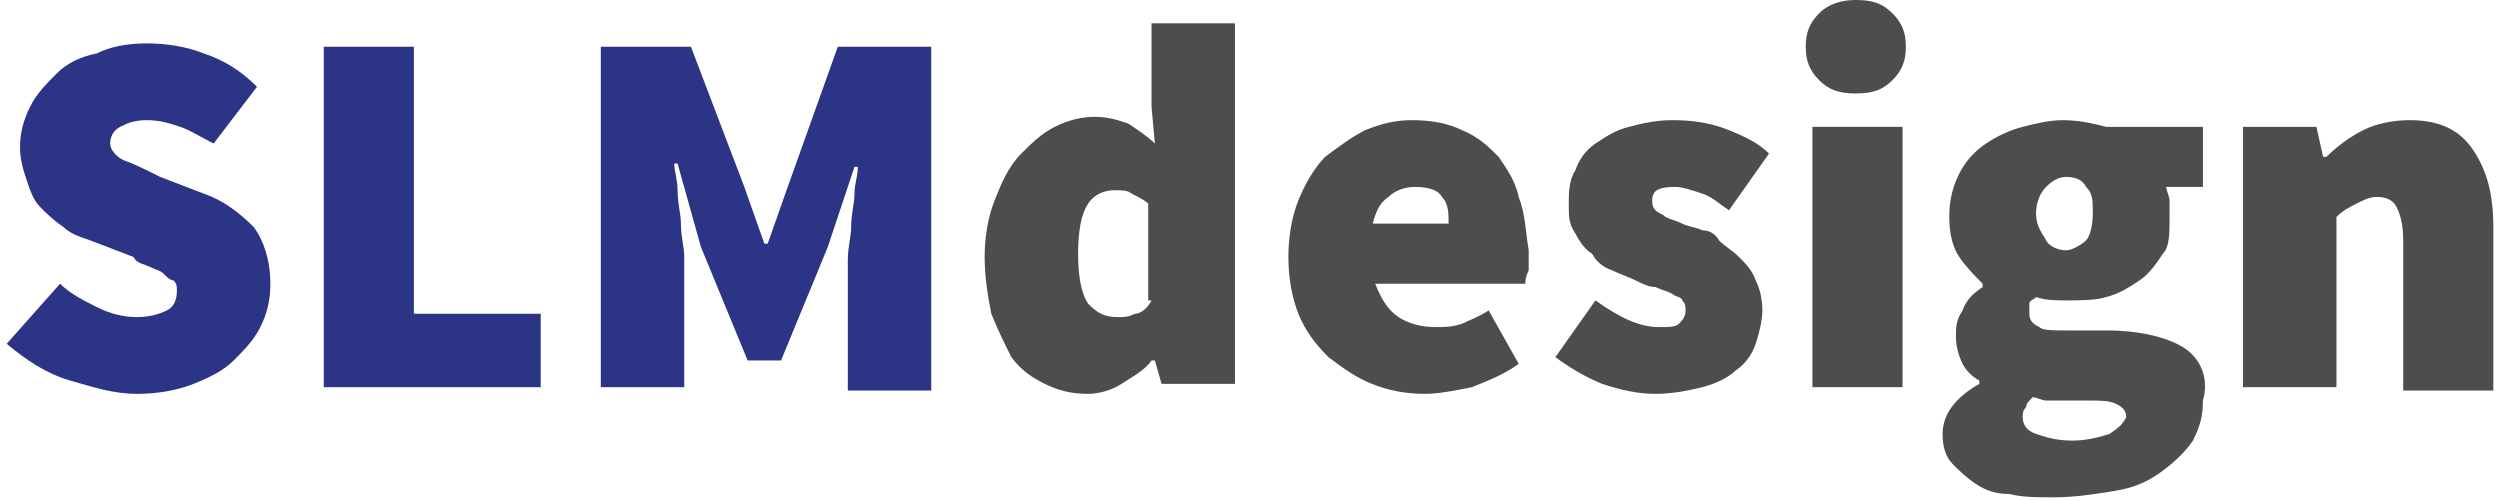 <?xml version="1.0" encoding="utf-8"?>
<!-- Generator: Adobe Illustrator 21.0.2, SVG Export Plug-In . SVG Version: 6.00 Build 0)  -->
<svg version="1.1" id="Calque_1" xmlns="http://www.w3.org/2000/svg" xmlns:xlink="http://www.w3.org/1999/xlink" x="0px" y="0px"
	 viewBox="0 0 74.9 15" style="enable-background:new 0 0 74.9 15;" xml:space="preserve">
<style type="text/css">
	.st0{fill:#4D4D4D;}
	.st1{fill:#2C3486;}
</style>
<path class="st0" d="M67.3,11.6H70V6.5c0.2-0.2,0.4-0.3,0.6-0.4c0.2-0.1,0.4-0.2,0.6-0.2c0.3,0,0.5,0.1,0.6,0.3
	c0.1,0.2,0.2,0.5,0.2,1v4.5h2.7V6.8c0-1-0.2-1.7-0.6-2.3c-0.4-0.6-1-0.9-1.9-0.9c-0.5,0-1,0.1-1.4,0.3c-0.4,0.2-0.8,0.5-1.1,0.8
	h-0.1l-0.2-0.9h-2.2V11.6z"/>
<rect x="54.3" y="3.8" class="st0" width="2.7" height="7.8"/>
<path class="st0" d="M56.7,2.4c0.3-0.3,0.4-0.6,0.4-1c0-0.4-0.1-0.7-0.4-1c-0.3-0.3-0.6-0.4-1.1-0.4c-0.4,0-0.8,0.1-1.1,0.4
	c-0.3,0.3-0.4,0.6-0.4,1c0,0.4,0.1,0.7,0.4,1c0.3,0.3,0.6,0.4,1.1,0.4C56.1,2.8,56.4,2.7,56.7,2.4"/>
<path class="st0" d="M46.6,10.7c0.4,0.3,0.9,0.6,1.4,0.8c0.6,0.2,1.1,0.3,1.6,0.3c0.5,0,1-0.1,1.4-0.2c0.4-0.1,0.8-0.3,1-0.5
	c0.3-0.2,0.5-0.5,0.6-0.8c0.1-0.3,0.2-0.7,0.2-1c0-0.4-0.1-0.7-0.2-0.9c-0.1-0.3-0.3-0.5-0.5-0.7c-0.2-0.2-0.4-0.3-0.6-0.5
	C51.4,7,51.2,6.9,51,6.9c-0.2-0.1-0.4-0.1-0.6-0.2c-0.2-0.1-0.3-0.1-0.5-0.2c-0.1-0.1-0.2-0.1-0.3-0.2c-0.1-0.1-0.1-0.2-0.1-0.3
	c0-0.3,0.2-0.4,0.7-0.4c0.2,0,0.5,0.1,0.8,0.2c0.3,0.1,0.5,0.3,0.8,0.5L53,4.6c-0.3-0.3-0.7-0.5-1.2-0.7c-0.5-0.2-1-0.3-1.7-0.3
	c-0.5,0-0.9,0.1-1.3,0.2c-0.4,0.1-0.7,0.3-1,0.5c-0.3,0.2-0.5,0.5-0.6,0.8c-0.2,0.3-0.2,0.7-0.2,1C47,6.5,47,6.7,47.2,7
	c0.1,0.2,0.3,0.5,0.5,0.6C47.8,7.8,48,8,48.3,8.1c0.2,0.1,0.5,0.2,0.7,0.3c0.2,0.1,0.4,0.2,0.6,0.2c0.2,0.1,0.3,0.1,0.5,0.2
	c0.1,0.1,0.3,0.1,0.3,0.2c0.1,0.1,0.1,0.2,0.1,0.3c0,0.2-0.1,0.3-0.2,0.4c-0.1,0.1-0.3,0.1-0.6,0.1c-0.6,0-1.2-0.3-1.9-0.8
	L46.6,10.7z"/>
<title>Plan de travail 1</title>
<path class="st1" d="M18,11.6h2.5v-3c0-0.3,0-0.5,0-0.9c0-0.3-0.1-0.6-0.1-1c0-0.3-0.1-0.6-0.1-1c0-0.3-0.1-0.6-0.1-0.8h0.1L21,7.4
	l1.4,3.4h1l1.4-3.4L25.6,5h0.1c0,0.3-0.1,0.5-0.1,0.8c0,0.3-0.1,0.6-0.1,1c0,0.3-0.1,0.6-0.1,1c0,0.3,0,0.6,0,0.9v3h2.5V1.4h-2.8
	l-1.5,4.2L23,7.3h-0.1l-0.6-1.7l-1.6-4.2H18V11.6z M9.7,11.6h6.5V9.4h-3.8V1.4H9.7V11.6z M0.2,10.3c0.6,0.5,1.2,0.9,1.9,1.1
	c0.7,0.2,1.3,0.4,2,0.4c0.6,0,1.2-0.1,1.7-0.3c0.5-0.2,0.9-0.4,1.2-0.7c0.3-0.3,0.6-0.6,0.8-1C8,9.4,8.1,9,8.1,8.5
	c0-0.7-0.2-1.3-0.5-1.7C7.2,6.4,6.7,6,6.1,5.8L4.8,5.3C4.4,5.1,4,4.9,3.7,4.8C3.5,4.7,3.3,4.5,3.3,4.3c0-0.2,0.1-0.4,0.3-0.5
	c0.2-0.1,0.4-0.2,0.8-0.2c0.4,0,0.7,0.1,1,0.2c0.3,0.1,0.6,0.3,1,0.5l1.3-1.7c-0.5-0.5-1-0.8-1.6-1C5.6,1.4,5,1.3,4.4,1.3
	c-0.6,0-1.1,0.1-1.5,0.3C2.4,1.7,2,1.9,1.7,2.2c-0.3,0.3-0.6,0.6-0.8,1C0.7,3.6,0.6,4,0.6,4.4c0,0.4,0.1,0.7,0.2,1S1,6,1.2,6.2
	c0.2,0.2,0.4,0.4,0.7,0.6C2.1,7,2.4,7.1,2.7,7.2l1.3,0.5C4.1,7.9,4.3,7.9,4.5,8c0.2,0.1,0.3,0.1,0.4,0.2C5,8.3,5.1,8.4,5.2,8.4
	c0.1,0.1,0.1,0.2,0.1,0.3C5.3,9,5.2,9.2,5,9.3C4.8,9.4,4.5,9.5,4.1,9.5c-0.4,0-0.8-0.1-1.2-0.3C2.5,9,2.1,8.8,1.8,8.5L0.2,10.3z"/>
<path class="st0" d="M65.4,10.4c-0.5-0.3-1.3-0.5-2.3-0.5h-1.2c-0.4,0-0.7,0-0.8-0.1c-0.2-0.1-0.3-0.2-0.3-0.4c0-0.1,0-0.2,0-0.3
	c0-0.1,0.1-0.1,0.2-0.2c0.3,0.1,0.6,0.1,0.9,0.1c0.4,0,0.9,0,1.2-0.1c0.4-0.1,0.7-0.3,1-0.5c0.3-0.2,0.5-0.5,0.7-0.8
	C65,7.4,65,7,65,6.5c0-0.2,0-0.3,0-0.5c0-0.1-0.1-0.3-0.1-0.4H66V3.8h-2.9c-0.4-0.1-0.8-0.2-1.3-0.2c-0.4,0-0.8,0.1-1.2,0.2
	c-0.4,0.1-0.8,0.3-1.1,0.5c-0.3,0.2-0.6,0.5-0.8,0.9c-0.2,0.4-0.3,0.8-0.3,1.3c0,0.5,0.1,0.9,0.3,1.2s0.5,0.6,0.7,0.8v0.1
	c-0.3,0.2-0.5,0.4-0.6,0.7c-0.2,0.3-0.2,0.5-0.2,0.8c0,0.3,0.1,0.6,0.2,0.8c0.1,0.2,0.3,0.4,0.5,0.5v0.1c-0.7,0.4-1.1,0.9-1.1,1.5
	c0,0.4,0.1,0.7,0.3,0.9c0.2,0.2,0.4,0.4,0.7,0.6c0.3,0.2,0.6,0.3,1,0.3c0.4,0.1,0.8,0.1,1.3,0.1c0.7,0,1.3-0.1,1.9-0.2
	c0.6-0.1,1-0.3,1.4-0.6s0.7-0.6,0.9-0.9c0.2-0.4,0.3-0.7,0.3-1.2C66.2,11.3,65.9,10.7,65.4,10.4z M61.3,5.6c0.2-0.2,0.4-0.3,0.6-0.3
	c0.3,0,0.5,0.1,0.6,0.3c0.2,0.2,0.2,0.4,0.2,0.8c0,0.4-0.1,0.7-0.2,0.8s-0.4,0.3-0.6,0.3c-0.2,0-0.5-0.1-0.6-0.3S61,6.8,61,6.4
	C61,6.1,61.1,5.8,61.3,5.6z M63.2,13c-0.3,0.1-0.7,0.2-1.1,0.2c-0.5,0-0.8-0.1-1.1-0.2c-0.3-0.1-0.4-0.3-0.4-0.5
	c0-0.1,0-0.2,0.1-0.3c0-0.1,0.1-0.2,0.2-0.3c0.1,0,0.3,0.1,0.4,0.1c0.2,0,0.4,0,0.7,0h0.6c0.3,0,0.6,0,0.8,0.1
	c0.2,0.1,0.3,0.2,0.3,0.4C63.6,12.7,63.5,12.8,63.2,13z"/>
<path class="st0" d="M45.5,5.9c-0.1-0.5-0.4-0.9-0.6-1.2c-0.3-0.3-0.6-0.6-1.1-0.8c-0.4-0.2-0.9-0.3-1.5-0.3c-0.5,0-0.9,0.1-1.4,0.3
	c-0.4,0.2-0.8,0.5-1.2,0.8C39.4,5,39.1,5.5,38.9,6c-0.2,0.5-0.3,1.1-0.3,1.7c0,0.6,0.1,1.2,0.3,1.7c0.2,0.5,0.5,0.9,0.9,1.3
	c0.4,0.3,0.8,0.6,1.3,0.8c0.5,0.2,1,0.3,1.6,0.3c0.4,0,0.9-0.1,1.4-0.2c0.5-0.2,1-0.4,1.4-0.7l-0.9-1.6c-0.3,0.2-0.6,0.3-0.8,0.4
	c-0.3,0.1-0.5,0.1-0.8,0.1c-0.4,0-0.8-0.1-1.1-0.3c-0.3-0.2-0.5-0.5-0.7-1h4.5c0-0.1,0-0.2,0.1-0.4c0-0.2,0-0.4,0-0.6
	C45.7,6.9,45.7,6.4,45.5,5.9z M41.1,6.8c0.1-0.4,0.2-0.7,0.5-0.9c0.2-0.2,0.5-0.3,0.8-0.3c0.4,0,0.7,0.1,0.8,0.3
	c0.2,0.2,0.2,0.5,0.2,0.8H41.1z"/>
<path class="st0" d="M34.5,0.7v2.5l0.1,1.1c-0.2-0.2-0.5-0.4-0.8-0.6c-0.3-0.1-0.6-0.2-1-0.2c-0.4,0-0.8,0.1-1.2,0.3
	c-0.4,0.2-0.7,0.5-1,0.8C30.2,5,30,5.5,29.8,6c-0.2,0.5-0.3,1.1-0.3,1.7c0,0.6,0.1,1.2,0.2,1.7c0.2,0.5,0.4,0.9,0.6,1.3
	c0.3,0.4,0.6,0.6,1,0.8s0.8,0.3,1.3,0.3c0.3,0,0.7-0.1,1-0.3c0.3-0.2,0.7-0.4,0.9-0.7h0.1l0.2,0.7h2.2V0.7H34.5z M34.5,9
	c-0.1,0.2-0.3,0.4-0.5,0.4c-0.2,0.1-0.3,0.1-0.5,0.1c-0.4,0-0.6-0.1-0.9-0.4c-0.2-0.3-0.3-0.8-0.3-1.5c0-0.7,0.1-1.2,0.3-1.5
	c0.2-0.3,0.5-0.4,0.8-0.4c0.2,0,0.4,0,0.5,0.1c0.2,0.1,0.4,0.2,0.5,0.3V9z"/>
</svg>
